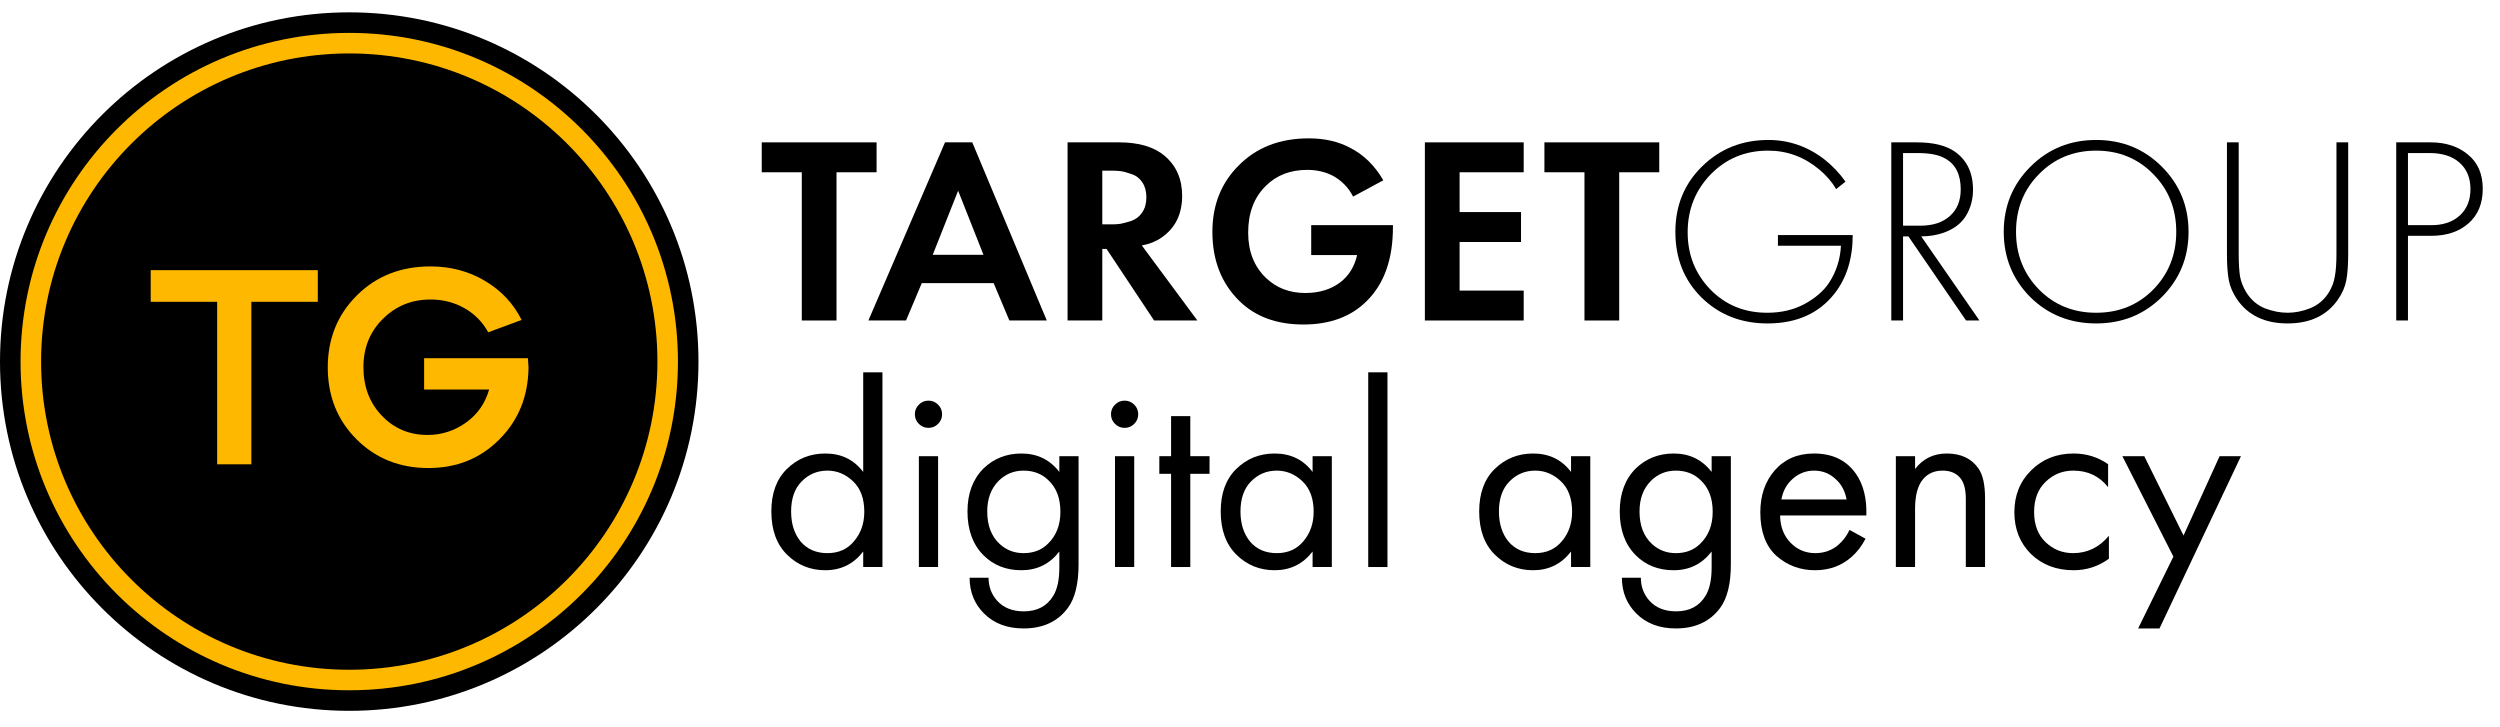 <svg width="141" height="41" viewBox="0 0 141 41" fill="none" xmlns="http://www.w3.org/2000/svg">
<path d="M49.439 9.716H47.179V18.076H45.221V9.716H42.962V8.029H49.439V9.716Z" fill="black"/>
<path d="M56.929 18.076L56.041 15.967H51.989L51.1 18.076H48.977L53.299 8.029H54.836L59.038 18.076H56.929ZM52.606 14.371H55.468L54.038 10.756L52.606 14.371Z" fill="black"/>
<path d="M60.211 8.029H63.118C64.223 8.029 65.076 8.28 65.679 8.783C66.342 9.345 66.673 10.098 66.673 11.042C66.673 12.086 66.281 12.874 65.498 13.407C65.197 13.618 64.83 13.763 64.399 13.844L67.532 18.076H65.091L62.41 14.039H62.169V18.076H60.211V8.029ZM62.169 9.626V12.654H62.727C62.887 12.654 63.043 12.644 63.194 12.623C63.354 12.593 63.56 12.538 63.811 12.458C64.062 12.367 64.263 12.212 64.414 11.991C64.574 11.76 64.655 11.474 64.655 11.132C64.655 10.791 64.579 10.51 64.429 10.289C64.278 10.058 64.077 9.902 63.826 9.822C63.575 9.731 63.374 9.676 63.224 9.656C63.073 9.636 62.917 9.626 62.757 9.626H62.169Z" fill="black"/>
<path d="M73.952 14.386V12.699H78.561V12.819C78.561 14.617 78.069 16.003 77.085 16.977C76.201 17.86 75.011 18.302 73.515 18.302C71.988 18.302 70.773 17.85 69.87 16.946C68.876 15.952 68.379 14.662 68.379 13.075C68.379 11.569 68.871 10.324 69.855 9.34C70.859 8.316 72.179 7.803 73.816 7.803C74.7 7.803 75.473 7.979 76.136 8.331C76.909 8.722 77.537 9.335 78.019 10.168L76.316 11.087C76.045 10.565 75.654 10.168 75.141 9.897C74.72 9.686 74.248 9.581 73.726 9.581C72.782 9.581 72.008 9.877 71.406 10.47C70.733 11.122 70.397 12.006 70.397 13.121C70.397 14.175 70.728 15.024 71.391 15.666C71.983 16.238 72.727 16.525 73.62 16.525C74.403 16.525 75.061 16.324 75.593 15.922C76.075 15.551 76.392 15.039 76.542 14.386H73.952Z" fill="black"/>
<path d="M85.936 8.029V9.716H82.321V11.961H85.786V13.648H82.321V16.389H85.936V18.076H80.363V8.029H85.936Z" fill="black"/>
<path d="M93.582 9.716H91.323V18.076H89.364V9.716H87.105V8.029H93.582V9.716Z" fill="black"/>
<path d="M100.275 13.859V13.256H104.493C104.493 14.582 104.152 15.681 103.469 16.555C102.585 17.68 101.325 18.242 99.688 18.242C98.202 18.242 96.962 17.755 95.968 16.781C94.983 15.807 94.491 14.572 94.491 13.075C94.491 11.599 94.993 10.369 95.998 9.385C97.012 8.391 98.257 7.894 99.733 7.894C100.888 7.894 101.937 8.255 102.881 8.978C103.343 9.34 103.745 9.762 104.086 10.244L103.559 10.665C103.318 10.254 102.997 9.882 102.595 9.551C101.752 8.848 100.793 8.496 99.718 8.496C98.433 8.496 97.353 8.943 96.48 9.837C95.616 10.731 95.184 11.82 95.184 13.105C95.184 14.371 95.611 15.445 96.465 16.329C97.318 17.203 98.388 17.639 99.673 17.639C100.466 17.639 101.169 17.474 101.782 17.142C102.404 16.801 102.866 16.399 103.167 15.937C103.569 15.315 103.79 14.622 103.83 13.859H100.275Z" fill="black"/>
<path d="M111.64 18.076H110.886L107.633 13.331H107.332V18.076H106.669V8.029H108.115C109.029 8.029 109.737 8.2 110.239 8.542C110.932 9.024 111.278 9.742 111.278 10.695C111.278 11.248 111.142 11.745 110.871 12.187C110.6 12.618 110.173 12.935 109.591 13.136C109.209 13.266 108.798 13.331 108.356 13.331L111.64 18.076ZM107.332 8.632V12.729H108.296C109.009 12.729 109.566 12.548 109.968 12.187C110.379 11.825 110.585 11.323 110.585 10.68C110.585 9.837 110.289 9.254 109.696 8.933C109.345 8.732 108.833 8.632 108.16 8.632H107.332Z" fill="black"/>
<path d="M114.517 9.4C115.521 8.396 116.756 7.894 118.222 7.894C119.688 7.894 120.924 8.396 121.928 9.4C122.932 10.404 123.434 11.629 123.434 13.075C123.434 14.521 122.932 15.746 121.928 16.751C120.924 17.745 119.688 18.242 118.222 18.242C116.746 18.242 115.506 17.745 114.502 16.751C113.508 15.746 113.011 14.521 113.011 13.075C113.011 11.629 113.513 10.404 114.517 9.4ZM114.999 16.329C115.863 17.203 116.937 17.639 118.222 17.639C119.508 17.639 120.582 17.203 121.446 16.329C122.309 15.445 122.741 14.361 122.741 13.075C122.741 11.78 122.309 10.695 121.446 9.822C120.582 8.938 119.508 8.496 118.222 8.496C116.937 8.496 115.863 8.938 114.999 9.822C114.135 10.695 113.704 11.78 113.704 13.075C113.704 14.361 114.135 15.445 114.999 16.329Z" fill="black"/>
<path d="M125.6 8.029H126.263V14.31C126.263 14.843 126.288 15.27 126.338 15.591C126.398 15.902 126.514 16.198 126.685 16.48C126.946 16.901 127.292 17.203 127.724 17.383C128.166 17.554 128.598 17.639 129.019 17.639C129.441 17.639 129.868 17.554 130.3 17.383C130.741 17.203 131.093 16.901 131.354 16.48C131.525 16.198 131.635 15.902 131.685 15.591C131.746 15.27 131.776 14.843 131.776 14.31V8.029H132.438V14.31C132.438 14.933 132.403 15.43 132.333 15.802C132.263 16.173 132.107 16.535 131.866 16.886C131.244 17.79 130.295 18.242 129.019 18.242C127.744 18.242 126.795 17.79 126.172 16.886C125.931 16.535 125.776 16.173 125.705 15.802C125.635 15.43 125.6 14.933 125.6 14.31V8.029Z" fill="black"/>
<path d="M137.105 13.301H135.809V18.076H135.147V8.029H137.09C137.943 8.029 138.646 8.26 139.198 8.722C139.751 9.174 140.027 9.817 140.027 10.65C140.027 11.474 139.761 12.121 139.229 12.593C138.696 13.065 137.988 13.301 137.105 13.301ZM135.809 8.632V12.699H137.135C137.798 12.699 138.33 12.518 138.731 12.156C139.133 11.785 139.334 11.288 139.334 10.665C139.334 10.033 139.128 9.536 138.716 9.174C138.315 8.813 137.752 8.632 137.029 8.632H135.809Z" fill="black"/>
<path d="M48.685 26.618V20.999H49.77V31.98H48.685V31.106C48.143 31.809 47.43 32.161 46.547 32.161C45.703 32.161 44.985 31.87 44.393 31.287C43.8 30.705 43.504 29.891 43.504 28.847C43.504 27.823 43.795 27.024 44.378 26.452C44.97 25.87 45.693 25.578 46.547 25.578C47.45 25.578 48.163 25.925 48.685 26.618ZM46.667 26.543C46.095 26.543 45.608 26.748 45.206 27.16C44.814 27.562 44.619 28.124 44.619 28.847C44.619 29.54 44.799 30.107 45.161 30.549C45.532 30.981 46.034 31.197 46.667 31.197C47.3 31.197 47.802 30.971 48.173 30.519C48.555 30.067 48.746 29.515 48.746 28.862C48.746 28.119 48.535 27.547 48.113 27.145C47.691 26.743 47.209 26.543 46.667 26.543Z" fill="black"/>
<path d="M51.824 25.729H52.908V31.98H51.824V25.729ZM51.824 23.907C51.673 23.756 51.598 23.575 51.598 23.364C51.598 23.153 51.673 22.973 51.824 22.822C51.975 22.671 52.155 22.596 52.366 22.596C52.577 22.596 52.758 22.671 52.908 22.822C53.059 22.973 53.134 23.153 53.134 23.364C53.134 23.575 53.059 23.756 52.908 23.907C52.758 24.057 52.577 24.132 52.366 24.132C52.155 24.132 51.975 24.057 51.824 23.907Z" fill="black"/>
<path d="M59.747 26.618V25.729H60.831V31.829C60.831 32.924 60.631 33.742 60.229 34.285C59.657 35.058 58.823 35.444 57.729 35.444C56.805 35.444 56.062 35.163 55.499 34.601C54.957 34.059 54.686 33.386 54.686 32.583H55.755C55.755 33.085 55.916 33.516 56.237 33.878C56.599 34.28 57.101 34.48 57.744 34.48C58.497 34.48 59.049 34.189 59.401 33.607C59.632 33.235 59.747 32.703 59.747 32.01V31.106C59.205 31.809 58.492 32.161 57.608 32.161C56.745 32.161 56.032 31.88 55.469 31.317C54.867 30.715 54.566 29.891 54.566 28.847C54.566 27.833 54.867 27.024 55.469 26.422C56.052 25.86 56.765 25.578 57.608 25.578C58.502 25.578 59.215 25.925 59.747 26.618ZM57.729 26.543C57.176 26.543 56.704 26.738 56.313 27.13C55.891 27.562 55.68 28.134 55.68 28.847C55.68 29.64 55.916 30.253 56.388 30.685C56.76 31.026 57.206 31.197 57.729 31.197C58.291 31.197 58.748 31.021 59.099 30.67C59.571 30.218 59.807 29.615 59.807 28.862C59.807 28.109 59.586 27.521 59.145 27.1C58.773 26.728 58.301 26.543 57.729 26.543Z" fill="black"/>
<path d="M62.886 25.729H63.97V31.98H62.886V25.729ZM62.886 23.907C62.735 23.756 62.66 23.575 62.66 23.364C62.66 23.153 62.735 22.973 62.886 22.822C63.036 22.671 63.217 22.596 63.428 22.596C63.639 22.596 63.819 22.671 63.97 22.822C64.121 22.973 64.196 23.153 64.196 23.364C64.196 23.575 64.121 23.756 63.97 23.907C63.819 24.057 63.639 24.132 63.428 24.132C63.217 24.132 63.036 24.057 62.886 23.907Z" fill="black"/>
<path d="M68.218 26.723H67.133V31.98H66.049V26.723H65.386V25.729H66.049V23.47H67.133V25.729H68.218V26.723Z" fill="black"/>
<path d="M74.03 26.618V25.729H75.115V31.98H74.03V31.106C73.488 31.809 72.775 32.161 71.891 32.161C71.048 32.161 70.33 31.87 69.737 31.287C69.145 30.705 68.848 29.891 68.848 28.847C68.848 27.823 69.14 27.024 69.722 26.452C70.314 25.87 71.037 25.578 71.891 25.578C72.795 25.578 73.508 25.925 74.03 26.618ZM72.012 26.543C71.439 26.543 70.952 26.748 70.55 27.16C70.159 27.562 69.963 28.124 69.963 28.847C69.963 29.54 70.144 30.107 70.505 30.549C70.877 30.981 71.379 31.197 72.012 31.197C72.644 31.197 73.146 30.971 73.518 30.519C73.899 30.067 74.09 29.515 74.09 28.862C74.09 28.119 73.879 27.547 73.458 27.145C73.036 26.743 72.554 26.543 72.012 26.543Z" fill="black"/>
<path d="M77.168 20.999H78.253V31.98H77.168V20.999Z" fill="black"/>
<path d="M88.607 26.618V25.729H89.692V31.98H88.607V31.106C88.065 31.809 87.352 32.161 86.468 32.161C85.625 32.161 84.907 31.87 84.314 31.287C83.722 30.705 83.426 29.891 83.426 28.847C83.426 27.823 83.717 27.024 84.299 26.452C84.892 25.87 85.615 25.578 86.468 25.578C87.372 25.578 88.085 25.925 88.607 26.618ZM86.589 26.543C86.016 26.543 85.529 26.748 85.128 27.16C84.736 27.562 84.54 28.124 84.54 28.847C84.54 29.54 84.721 30.107 85.082 30.549C85.454 30.981 85.956 31.197 86.589 31.197C87.221 31.197 87.723 30.971 88.095 30.519C88.477 30.067 88.667 29.515 88.667 28.862C88.667 28.119 88.457 27.547 88.035 27.145C87.613 26.743 87.131 26.543 86.589 26.543Z" fill="black"/>
<path d="M96.536 26.618V25.729H97.62V31.829C97.62 32.924 97.419 33.742 97.018 34.285C96.445 35.058 95.612 35.444 94.517 35.444C93.593 35.444 92.85 35.163 92.288 34.601C91.746 34.059 91.475 33.386 91.475 32.583H92.544C92.544 33.085 92.705 33.516 93.026 33.878C93.388 34.28 93.89 34.48 94.532 34.48C95.285 34.48 95.838 34.189 96.189 33.607C96.42 33.235 96.536 32.703 96.536 32.01V31.106C95.993 31.809 95.28 32.161 94.397 32.161C93.533 32.161 92.82 31.88 92.258 31.317C91.655 30.715 91.354 29.891 91.354 28.847C91.354 27.833 91.655 27.024 92.258 26.422C92.84 25.86 93.553 25.578 94.397 25.578C95.29 25.578 96.003 25.925 96.536 26.618ZM94.517 26.543C93.965 26.543 93.493 26.738 93.101 27.13C92.68 27.562 92.469 28.134 92.469 28.847C92.469 29.64 92.705 30.253 93.177 30.685C93.548 31.026 93.995 31.197 94.517 31.197C95.079 31.197 95.536 31.021 95.888 30.67C96.36 30.218 96.596 29.615 96.596 28.862C96.596 28.109 96.375 27.521 95.933 27.1C95.561 26.728 95.09 26.543 94.517 26.543Z" fill="black"/>
<path d="M104.313 29.886L105.217 30.383C105.006 30.785 104.75 31.122 104.449 31.393C103.877 31.905 103.184 32.161 102.37 32.161C101.527 32.161 100.799 31.89 100.186 31.347C99.584 30.795 99.282 29.977 99.282 28.892C99.282 27.938 99.554 27.15 100.096 26.527C100.648 25.895 101.386 25.578 102.31 25.578C103.354 25.578 104.143 25.96 104.675 26.723C105.097 27.326 105.292 28.109 105.262 29.073H100.397C100.407 29.706 100.603 30.218 100.985 30.609C101.366 31.001 101.833 31.197 102.385 31.197C102.877 31.197 103.304 31.046 103.666 30.745C103.947 30.504 104.163 30.218 104.313 29.886ZM100.472 28.169H104.148C104.057 27.677 103.841 27.285 103.5 26.994C103.169 26.693 102.772 26.543 102.31 26.543C101.858 26.543 101.457 26.698 101.105 27.009C100.764 27.311 100.553 27.697 100.472 28.169Z" fill="black"/>
<path d="M106.926 31.98V25.729H108.01V26.452C108.452 25.87 109.05 25.578 109.803 25.578C110.606 25.578 111.204 25.865 111.595 26.437C111.836 26.788 111.957 27.346 111.957 28.109V31.98H110.872V28.139C110.872 27.627 110.777 27.245 110.586 26.994C110.355 26.693 110.014 26.543 109.562 26.543C109.1 26.543 108.733 26.703 108.462 27.024C108.161 27.376 108.01 27.938 108.01 28.712V31.98H106.926Z" fill="black"/>
<path d="M118.897 26.181V27.476C118.404 26.854 117.752 26.543 116.938 26.543C116.326 26.543 115.804 26.753 115.372 27.175C114.94 27.587 114.724 28.154 114.724 28.877C114.724 29.6 114.94 30.168 115.372 30.579C115.804 30.991 116.321 31.197 116.923 31.197C117.727 31.197 118.399 30.87 118.942 30.218V31.513C118.349 31.945 117.686 32.161 116.953 32.161C115.979 32.161 115.176 31.855 114.543 31.242C113.921 30.619 113.61 29.836 113.61 28.892C113.61 27.938 113.926 27.15 114.559 26.527C115.191 25.895 115.989 25.578 116.953 25.578C117.676 25.578 118.324 25.779 118.897 26.181Z" fill="black"/>
<path d="M120.591 35.444L122.579 31.393L119.702 25.729H120.937L123.151 30.203L125.185 25.729H126.39L121.796 35.444H120.591Z" fill="black"/>
<path d="M0 20.393C0 9.515 8.819 0.696 19.697 0.696C30.576 0.696 39.394 9.515 39.394 20.393C39.394 31.272 30.576 40.091 19.697 40.091C8.819 40.091 0 31.272 0 20.393Z" fill="black"/>
<path fill-rule="evenodd" clip-rule="evenodd" d="M2.318 20.394C2.318 29.992 10.099 37.774 19.698 37.774C29.297 37.774 37.078 29.992 37.078 20.394C37.078 10.795 29.297 3.014 19.698 3.014C10.099 3.014 2.318 10.795 2.318 20.394ZM19.698 1.855C9.459 1.855 1.159 10.155 1.159 20.394C1.159 30.632 9.459 38.932 19.698 38.932C29.936 38.932 38.236 30.632 38.236 20.394C38.236 10.155 29.936 1.855 19.698 1.855Z" fill="#FFB800"/>
<path d="M12.247 17.022H8.5V15.237H17.924V17.022H14.177V26.187H12.247V17.022Z" fill="#FFB800"/>
<path d="M20.108 24.775C19.026 23.694 18.486 22.342 18.486 20.72C18.486 19.098 19.037 17.741 20.14 16.648C21.233 15.567 22.611 15.026 24.277 15.026C25.412 15.026 26.434 15.297 27.343 15.837C28.262 16.378 28.954 17.113 29.419 18.044L27.537 18.741C27.213 18.157 26.764 17.703 26.191 17.378C25.618 17.054 24.98 16.892 24.277 16.892C23.217 16.892 22.319 17.259 21.584 17.995C20.859 18.719 20.497 19.622 20.497 20.704C20.497 21.807 20.843 22.721 21.535 23.445C22.227 24.17 23.087 24.532 24.114 24.532C24.915 24.532 25.645 24.294 26.304 23.818C26.942 23.353 27.369 22.737 27.586 21.969H23.92V20.201H29.776C29.797 20.482 29.808 20.66 29.808 20.736C29.787 22.358 29.24 23.705 28.17 24.775C27.099 25.857 25.764 26.397 24.163 26.397C22.541 26.397 21.189 25.857 20.108 24.775Z" fill="#FFB800"/>
</svg>
